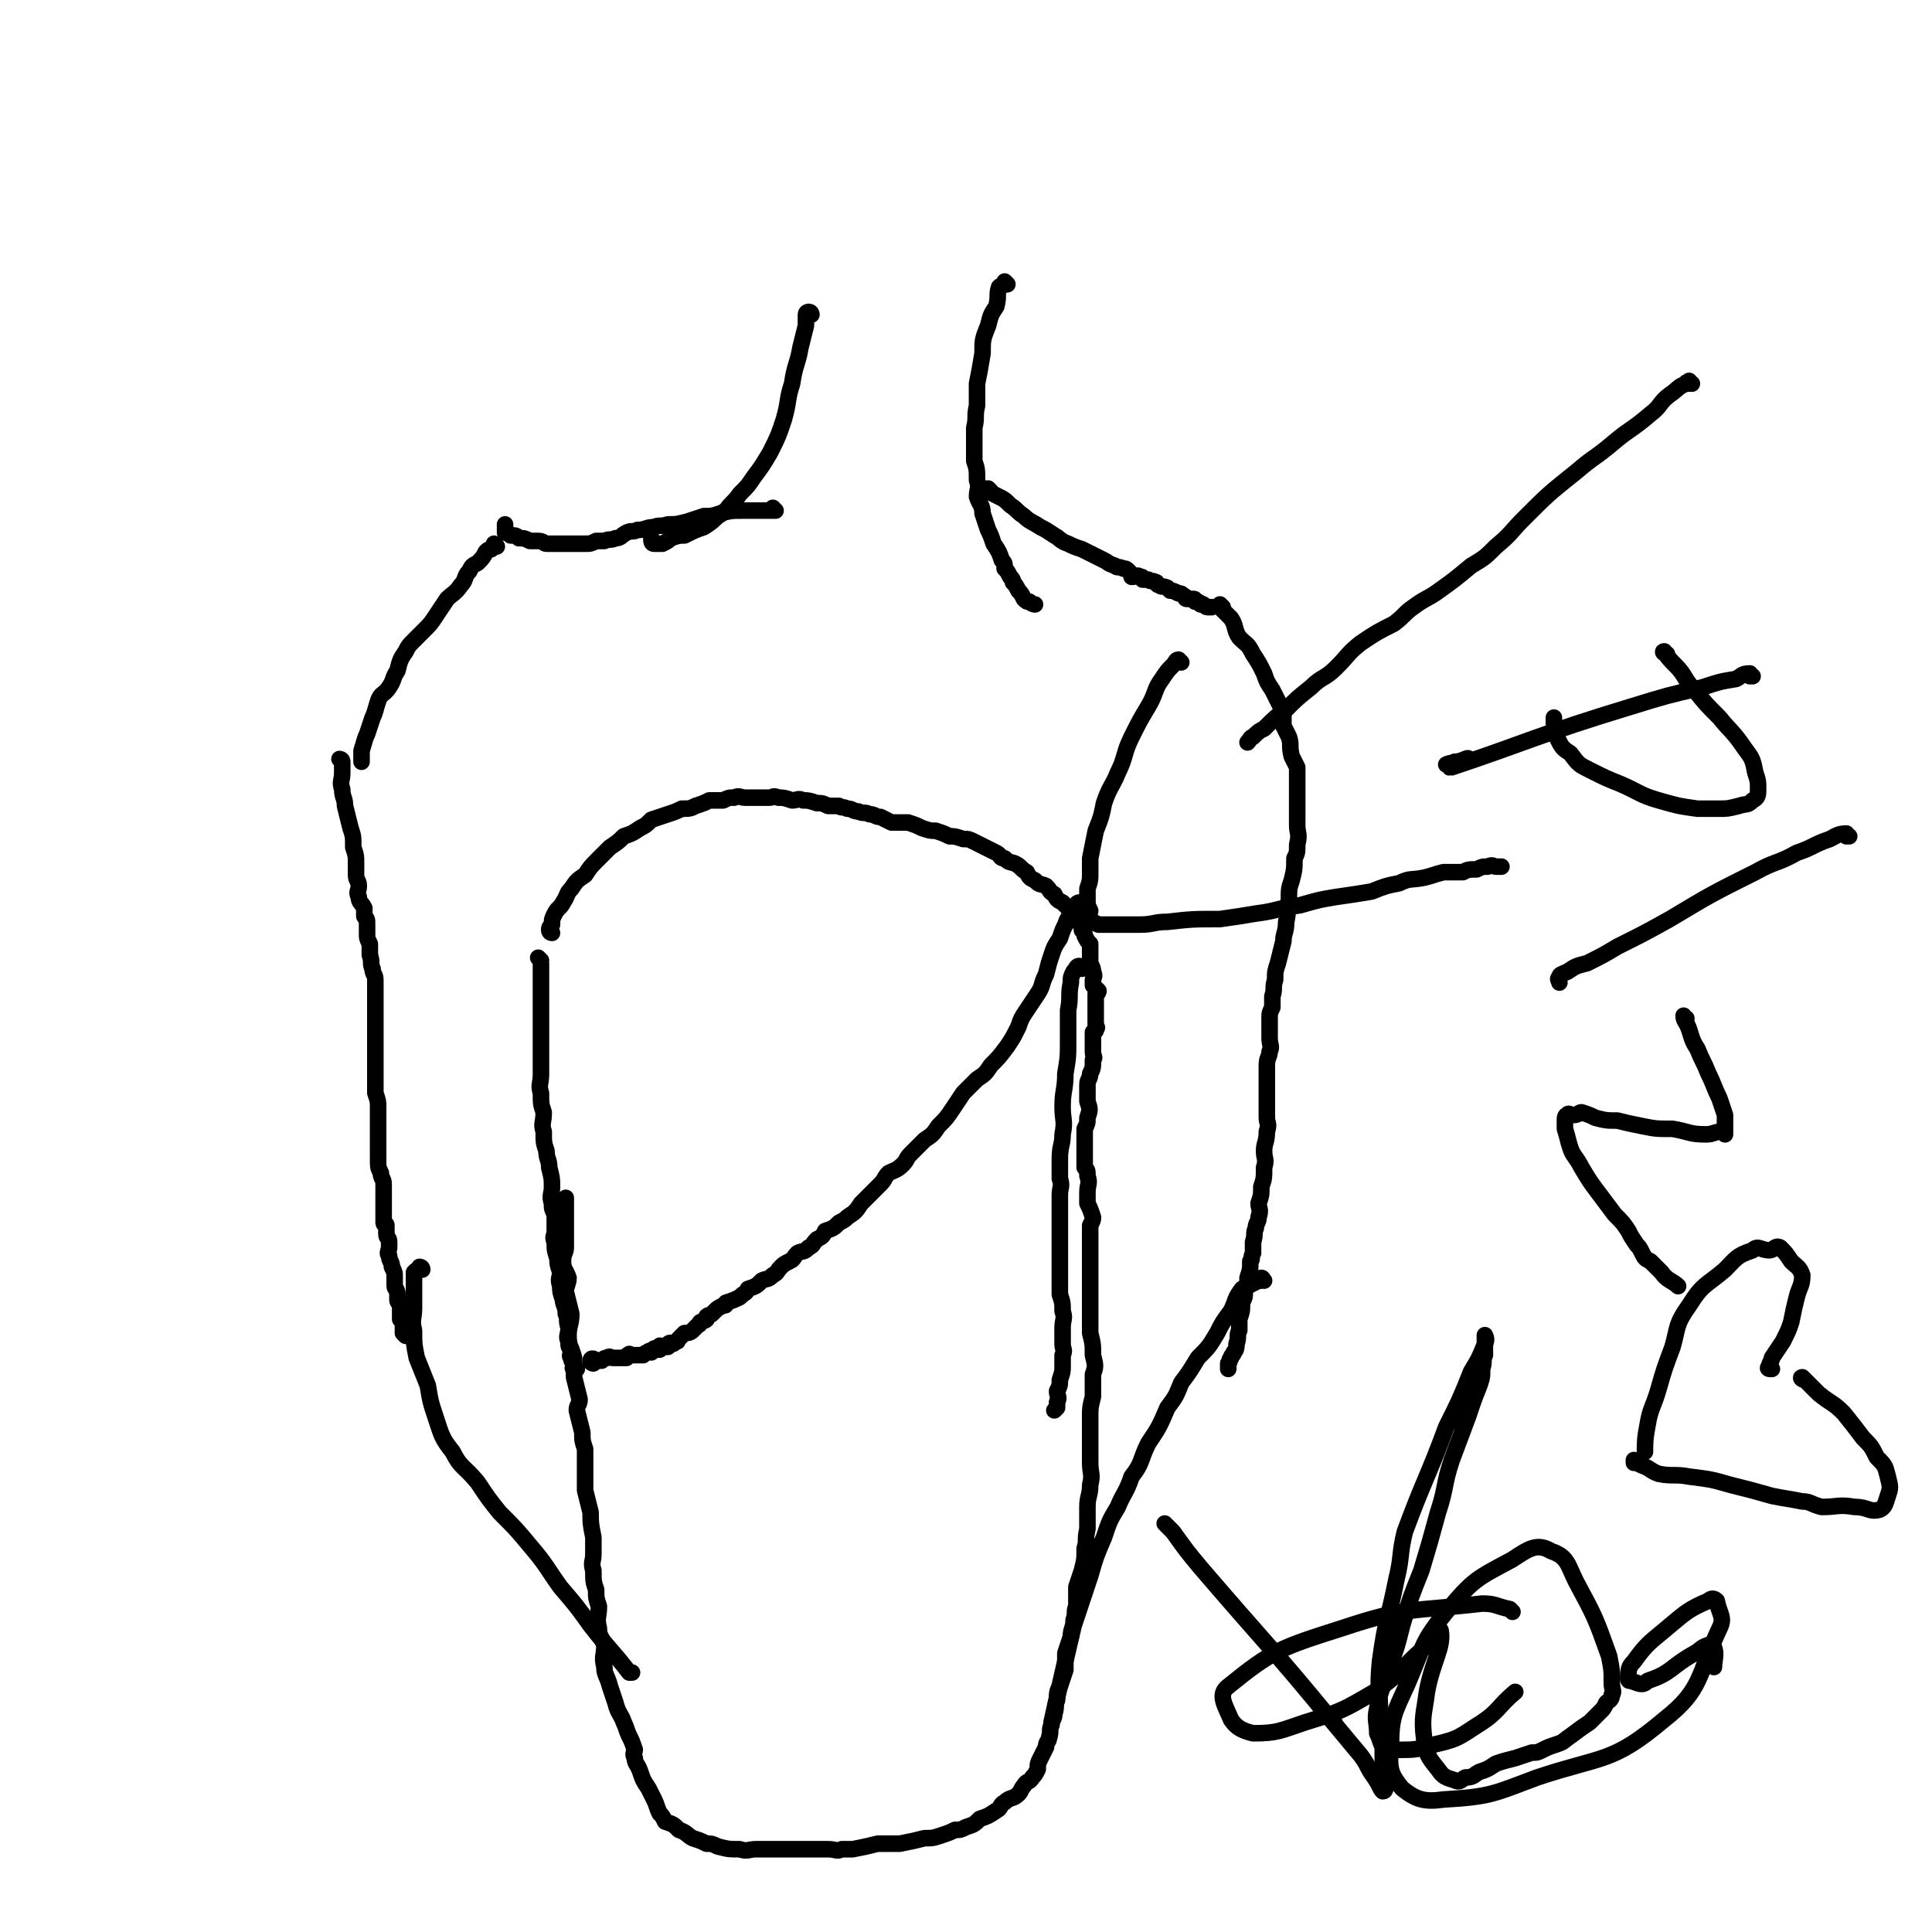 <svg viewBox='0 0 700 700' version='1.1' xmlns='http://www.w3.org/2000/svg' xmlns:xlink='http://www.w3.org/1999/xlink'><g fill='none' stroke='#000000' stroke-width='6' stroke-linecap='round' stroke-linejoin='round'><path d='M294,114c0,0 -1,-1 -1,-1 0,0 0,1 1,1 0,0 0,0 0,0 0,0 -1,-1 -1,-1 0,0 0,1 1,1 0,0 0,0 0,0 0,0 0,-1 -1,-1 0,0 -1,0 -1,1 0,2 0,2 0,4 -1,4 -1,4 -2,8 -1,6 -2,6 -3,13 -2,6 -1,6 -3,13 -2,6 -2,6 -5,12 -3,5 -3,5 -6,9 -2,3 -2,3 -5,6 -2,3 -3,3 -5,6 -2,1 -1,1 -3,2 -2,2 -2,2 -5,4 -3,1 -3,1 -7,3 -2,0 -2,0 -5,1 -1,1 -1,1 -3,2 -2,0 -2,0 -3,0 -1,0 -1,-1 -1,-2 '/><path d='M365,103c0,0 -1,-1 -1,-1 0,0 0,1 0,1 0,0 0,0 0,0 1,0 0,-1 0,-1 0,0 0,1 0,1 0,0 0,0 0,0 1,0 0,-1 0,-1 0,0 0,1 0,1 0,0 0,0 0,0 -1,1 -1,0 -2,1 -1,3 0,3 -1,7 -2,3 -2,3 -3,7 -2,5 -2,5 -2,10 -1,6 -1,6 -2,11 0,4 0,4 0,8 -1,4 0,4 -1,8 0,3 0,3 0,7 0,2 0,2 0,5 1,3 1,3 1,7 1,3 0,3 0,6 1,3 2,3 2,6 1,3 1,3 2,6 1,2 1,2 2,5 2,3 2,3 3,6 1,1 1,1 1,3 1,1 1,1 2,3 1,1 1,1 1,2 1,1 1,1 2,3 1,1 1,1 2,3 1,1 1,1 2,1 1,1 2,1 2,1 '/><path d='M359,178c0,0 -1,-1 -1,-1 0,0 0,1 0,1 0,0 0,0 0,0 1,0 0,-1 0,-1 0,0 0,1 0,1 0,0 0,0 0,0 1,0 0,-1 0,-1 0,0 0,1 0,1 0,0 0,0 0,0 1,0 0,-1 0,-1 0,0 0,1 0,1 2,1 2,1 4,2 2,1 2,1 4,3 3,2 2,2 5,4 2,2 3,2 6,4 2,1 2,1 5,3 2,1 2,2 5,3 2,1 2,1 5,2 2,1 2,1 4,2 2,1 2,1 4,2 2,1 1,1 4,2 1,1 1,0 3,1 1,0 1,0 2,1 1,1 1,2 1,2 2,0 2,-1 3,0 1,0 1,0 1,1 1,0 1,0 2,0 1,1 1,0 3,1 0,0 0,1 1,1 1,1 1,0 3,1 0,0 0,0 1,1 1,0 1,0 3,1 1,0 1,0 2,1 1,0 0,1 1,1 1,0 1,0 2,0 1,0 1,0 1,1 1,0 1,0 1,0 1,1 1,0 1,1 1,0 1,0 1,0 1,1 1,1 2,1 0,0 0,0 1,0 0,0 0,0 0,0 '/><path d='M281,185c0,0 -1,-1 -1,-1 0,0 0,1 1,1 0,0 0,0 0,0 0,0 -1,-1 -1,-1 0,0 0,1 1,1 0,0 0,0 0,0 0,0 -1,-1 -1,-1 0,0 0,1 1,1 0,0 0,0 0,0 0,0 -1,-1 -1,-1 0,0 0,1 1,1 0,0 0,0 0,0 -2,0 -2,0 -3,0 -2,0 -2,0 -4,0 -3,0 -3,0 -5,0 -4,0 -4,0 -8,1 -3,1 -3,1 -6,1 -3,1 -3,1 -6,2 -4,1 -4,1 -7,1 -3,1 -3,0 -5,1 -3,0 -3,1 -6,1 -2,1 -2,0 -4,1 -2,1 -2,2 -4,2 -2,1 -2,0 -4,1 -1,0 -1,0 -3,0 -2,1 -2,1 -4,1 -2,0 -2,0 -3,0 -2,0 -2,0 -4,0 -2,0 -2,0 -3,0 -2,0 -2,0 -4,0 -1,0 -1,-1 -3,-1 -1,0 -1,0 -3,0 -2,-1 -2,-1 -4,-1 -1,-1 -1,-1 -3,-1 -1,-1 -1,-1 -2,-1 0,0 0,0 0,0 0,-1 0,-1 0,-2 0,0 0,-1 0,-1 '/><path d='M180,198c0,0 -1,-1 -1,-1 0,0 0,1 1,1 0,0 0,0 0,0 0,0 -1,-1 -1,-1 0,0 0,1 1,1 0,0 0,0 0,0 0,0 -1,-1 -1,-1 0,0 0,1 1,1 0,0 0,0 0,0 0,0 -1,-1 -1,-1 0,0 0,1 1,1 0,0 0,0 0,0 0,0 -1,-1 -1,-1 0,0 0,1 1,1 0,0 0,0 0,0 0,0 -1,-1 -1,-1 0,0 0,1 1,1 0,0 0,0 0,0 0,0 -1,-1 -1,-1 0,0 0,1 1,1 0,0 0,0 0,0 0,0 -1,-1 -1,-1 0,0 0,1 1,1 0,0 0,0 0,0 0,0 -1,-1 -1,-1 0,0 1,1 1,1 -1,0 -1,0 -2,1 -1,0 -1,0 -2,1 -1,2 -1,2 -3,4 -2,1 -2,1 -3,3 -2,2 -1,3 -3,5 -2,3 -3,3 -5,5 -2,3 -2,3 -4,6 -2,3 -2,3 -4,5 -2,2 -2,2 -4,4 -2,2 -2,2 -3,4 -2,3 -2,3 -3,7 -2,3 -1,3 -3,6 -2,3 -3,2 -4,5 -1,3 -1,4 -2,6 -1,3 -1,3 -2,6 -1,2 -1,3 -2,6 0,2 0,2 0,4 0,0 0,0 0,0 '/><path d='M124,276c0,0 -1,-1 -1,-1 0,0 1,0 1,1 0,0 0,0 0,0 0,0 -1,-1 -1,-1 0,0 1,0 1,1 0,0 0,0 0,0 0,0 -1,-1 -1,-1 0,0 1,0 1,1 0,2 0,2 0,4 0,3 -1,3 0,6 0,3 1,3 1,6 1,4 1,4 2,8 1,3 1,3 1,7 1,3 1,3 1,6 0,2 0,2 0,4 0,2 1,2 1,4 0,2 -1,2 0,4 0,2 1,2 2,4 0,1 0,1 0,3 1,1 1,1 1,3 0,1 0,1 0,3 0,2 0,2 1,4 0,2 0,2 0,4 1,3 0,3 1,5 0,2 1,2 1,4 0,2 0,2 0,4 0,2 0,2 0,4 0,2 0,2 0,4 0,2 0,2 0,4 0,2 0,2 0,4 0,2 0,2 0,4 0,2 0,2 0,4 0,2 0,2 0,4 0,2 0,2 0,5 0,2 0,2 0,4 1,3 1,3 1,5 0,2 0,2 0,4 0,3 0,3 0,5 0,1 0,1 0,3 0,2 0,2 0,4 0,2 0,2 0,3 0,3 0,3 1,5 0,2 1,2 1,4 0,2 0,2 0,4 0,2 0,2 0,4 0,1 0,1 0,2 0,1 0,1 0,2 0,1 0,1 0,2 0,1 1,0 1,1 0,1 0,1 0,2 0,0 0,0 0,1 0,2 1,1 1,3 0,1 0,1 0,2 0,1 -1,2 0,3 0,2 1,2 1,4 1,2 1,2 1,4 0,1 0,1 0,3 0,1 1,1 1,3 0,1 0,1 0,2 0,1 1,1 1,3 0,2 0,2 0,4 1,1 1,1 1,3 0,1 0,1 0,2 1,1 1,1 1,1 '/><path d='M443,220c0,0 -1,-1 -1,-1 0,0 0,0 0,1 0,0 0,0 0,0 1,0 0,-1 0,-1 0,0 0,0 0,1 2,2 2,2 4,4 2,3 1,4 3,7 3,3 3,2 5,6 2,3 2,3 4,7 1,3 1,3 3,6 1,2 1,2 2,4 1,2 1,2 2,4 0,3 0,3 0,5 1,2 1,2 2,4 1,3 0,3 1,7 1,2 1,2 2,4 0,4 0,4 0,8 0,3 0,3 0,7 0,3 0,3 0,6 0,3 1,3 0,7 0,3 0,3 -1,5 0,4 0,4 -1,8 -1,3 -1,3 -1,7 -1,4 0,4 -1,8 0,4 -1,4 -1,7 -1,4 -1,4 -2,8 -1,3 -1,3 -1,6 -1,3 0,3 -1,6 0,2 0,2 0,4 -1,2 -1,2 -1,4 0,2 0,2 0,4 0,2 0,2 0,3 0,3 1,3 0,5 0,2 -1,2 -1,5 0,2 0,2 0,4 0,2 0,2 0,5 0,2 0,2 0,5 0,2 0,2 0,5 0,2 1,2 0,5 0,4 -1,4 -1,7 0,3 1,3 0,6 0,4 0,4 -1,7 0,3 0,3 -1,6 0,2 1,2 0,5 0,2 -1,2 -1,4 -1,2 0,2 -1,5 0,2 0,2 0,4 -1,2 0,2 -1,3 0,3 0,3 -1,6 0,2 0,2 -1,5 0,2 0,2 -1,4 0,3 0,3 -1,6 0,2 0,2 0,4 -1,2 0,2 -1,5 0,1 0,2 -1,3 0,1 -1,1 -1,2 -1,1 0,1 -1,2 0,1 0,1 0,2 '/><path d='M196,348c0,0 -1,-1 -1,-1 0,0 0,0 1,1 0,0 0,0 0,0 0,0 -1,-1 -1,-1 0,0 0,0 1,1 0,0 0,0 0,0 0,0 -1,-1 -1,-1 0,0 0,0 1,1 0,0 0,0 0,0 0,0 -1,-1 -1,-1 0,0 1,1 1,2 0,3 0,3 0,6 0,4 0,4 0,7 0,5 0,5 0,10 0,4 0,4 0,9 0,4 0,4 0,8 0,4 -1,4 0,7 0,4 0,4 1,7 0,4 -1,4 0,7 0,4 0,4 1,7 0,3 1,3 1,6 1,4 1,4 1,7 0,3 -1,3 0,6 0,2 0,2 1,4 0,3 0,3 0,6 0,2 -1,2 0,4 0,3 0,3 1,6 0,2 0,2 1,5 0,2 -1,2 0,5 0,2 0,2 1,5 0,2 1,2 1,5 1,2 0,2 1,5 0,3 -1,3 0,5 0,2 0,2 1,3 0,2 -1,2 0,3 0,1 0,1 1,2 0,1 -1,2 0,2 0,0 0,0 1,0 '/><path d='M392,351c0,0 -1,-1 -1,-1 0,0 0,0 0,1 0,0 0,0 0,0 1,0 0,-1 0,-1 0,0 0,0 0,1 0,0 0,0 0,0 1,0 0,-1 0,-1 -1,0 -1,1 -2,2 -1,2 -1,2 -1,4 -1,5 0,5 -1,10 0,5 0,5 0,11 0,6 0,6 -1,12 0,6 -1,6 -1,12 0,5 1,5 0,10 0,4 -1,4 -1,9 0,3 0,3 0,7 1,3 0,3 0,6 0,3 0,3 0,7 0,3 0,3 0,6 0,3 0,3 0,7 0,4 0,4 0,9 0,3 0,3 0,7 1,3 1,3 1,6 1,3 0,3 0,6 0,3 0,3 0,6 0,2 1,2 0,4 0,2 0,2 0,4 0,2 0,2 -1,5 0,2 0,2 -1,4 0,2 1,2 0,4 0,1 0,1 0,2 0,0 0,0 -1,1 0,0 0,0 0,0 '/><path d='M200,338c0,0 -1,-1 -1,-1 0,0 0,0 1,1 0,0 0,0 0,0 0,0 -1,-1 -1,-1 0,0 0,0 1,1 0,0 0,0 0,0 0,0 -1,-1 -1,-1 0,0 0,0 1,1 0,0 0,0 0,0 0,0 -1,-1 -1,-1 0,0 0,0 1,1 0,0 0,0 0,0 0,0 -1,-1 -1,-1 0,0 0,0 1,1 0,0 0,0 0,0 0,0 -1,0 -1,-1 0,-1 0,-1 1,-2 0,-2 0,-2 1,-4 1,-2 2,-2 3,-4 2,-3 1,-3 3,-5 2,-3 2,-3 5,-5 2,-3 2,-3 4,-5 3,-3 3,-3 5,-5 3,-2 3,-2 5,-4 3,-1 3,-1 6,-3 2,-1 2,-1 4,-3 3,-1 3,-1 6,-2 3,-1 3,-1 5,-2 3,0 3,0 5,-1 3,-1 3,-1 5,-2 2,0 3,0 5,0 2,-1 2,-1 4,-1 2,-1 2,0 4,0 2,0 2,0 4,0 2,0 2,0 5,0 1,0 1,-1 3,0 2,0 2,0 5,1 2,0 2,-1 4,0 2,0 2,0 5,1 2,0 2,0 4,1 2,0 2,0 4,0 1,1 1,0 3,1 2,0 2,1 4,1 2,1 2,0 4,1 2,0 2,1 4,1 2,1 2,1 4,2 3,0 3,0 6,0 3,1 3,1 5,2 3,1 3,1 5,1 3,1 3,1 5,2 2,0 2,0 5,1 2,0 2,0 4,1 2,1 2,1 4,2 2,1 2,1 4,2 2,1 1,2 3,2 2,2 2,1 4,2 2,1 2,2 4,3 1,2 1,2 3,3 2,2 2,1 4,2 2,2 1,2 3,3 1,2 1,2 3,3 1,1 1,1 2,2 1,1 1,1 2,2 1,2 1,2 2,3 0,1 1,1 1,1 1,1 0,1 0,2 1,1 1,1 1,2 1,2 1,2 2,3 0,2 0,2 0,3 0,2 0,2 0,4 1,2 1,2 1,3 1,2 0,2 0,3 0,1 0,1 0,2 1,1 1,1 2,2 0,1 -1,1 -1,1 0,1 0,1 0,2 0,1 0,1 0,1 0,1 0,1 0,2 0,1 0,1 0,1 0,0 0,0 0,1 0,0 0,0 0,1 0,0 0,0 0,1 0,1 0,1 0,2 0,1 0,1 0,1 0,0 1,0 0,1 0,1 0,0 -1,1 0,1 0,1 0,2 0,1 0,1 0,1 0,1 0,1 0,2 0,1 0,1 0,2 0,2 1,2 0,3 0,3 0,3 -1,5 0,2 -1,2 -1,4 0,3 0,3 0,6 1,3 1,3 0,6 0,2 0,2 -1,4 0,2 0,2 0,4 0,3 0,3 0,5 0,2 0,2 0,5 1,1 1,1 1,3 1,3 0,3 0,6 0,2 0,2 0,4 1,2 1,2 2,5 0,1 0,1 -1,3 0,2 0,2 0,5 0,2 0,2 0,4 0,2 0,2 0,4 0,3 0,3 0,6 0,2 0,2 0,5 0,4 0,4 0,8 0,4 0,4 0,7 1,4 1,4 1,8 1,4 1,4 0,7 0,4 0,4 0,8 -1,4 -1,4 -1,7 0,4 0,4 0,8 0,4 0,4 0,9 0,4 1,4 0,8 0,4 -1,4 -1,8 0,4 0,4 0,8 -1,4 0,4 -1,7 0,4 0,4 -1,8 -1,3 -1,3 -2,6 0,4 0,4 0,7 -1,2 0,2 -1,5 0,3 -1,3 -1,6 -1,3 -1,3 -2,6 0,3 0,3 0,6 -1,3 -1,3 -2,6 -1,2 -1,2 -1,5 -1,2 0,2 -1,5 0,2 -1,2 -1,4 -1,2 0,2 -1,5 0,1 -1,1 -1,3 -1,2 -1,2 -2,4 -1,2 -1,2 -1,4 -1,2 -1,2 -2,3 -1,2 -2,1 -3,3 -1,1 -1,2 -2,3 -2,2 -3,1 -5,3 -2,1 -1,2 -3,3 -3,2 -3,2 -6,3 -2,2 -2,2 -5,3 -2,1 -2,1 -4,1 -2,1 -2,1 -5,2 -3,1 -3,1 -6,1 -4,1 -4,1 -9,2 -4,0 -4,0 -8,0 -4,1 -4,1 -9,2 -2,0 -2,0 -4,0 -2,1 -2,0 -5,0 -3,0 -3,0 -6,0 -3,0 -3,0 -6,0 -4,0 -4,0 -8,0 -3,0 -3,0 -6,0 -3,0 -3,1 -6,0 -4,0 -4,0 -8,-1 -2,-1 -2,-1 -4,-1 -2,-1 -2,-1 -5,-2 -2,-1 -2,-2 -5,-3 -2,-2 -2,-2 -5,-3 -1,-2 -1,-2 -2,-3 -1,-2 -1,-3 -2,-5 -1,-2 -1,-2 -2,-4 -2,-3 -2,-3 -3,-6 -1,-3 -2,-3 -2,-5 -1,-2 0,-2 0,-3 -1,-3 -1,-3 -2,-5 -1,-2 -1,-3 -2,-5 -1,-3 -2,-3 -3,-7 -1,-3 -1,-3 -2,-6 -1,-4 -2,-4 -2,-7 -1,-4 0,-4 0,-8 -1,-3 -2,-3 -2,-6 -1,-4 0,-4 0,-8 -1,-3 -1,-3 -1,-6 -1,-3 -1,-3 -1,-7 -1,-3 0,-3 0,-6 0,-3 0,-3 0,-6 -1,-5 -1,-5 -1,-9 -1,-4 -1,-4 -2,-8 0,-3 0,-3 0,-7 0,-4 0,-4 0,-8 -1,-3 -1,-3 -1,-6 -1,-4 -1,-4 -2,-8 0,-2 1,-2 1,-4 -1,-4 -1,-4 -2,-8 0,-3 0,-3 0,-7 -1,-4 -2,-4 -2,-8 0,-4 1,-4 1,-8 -1,-4 -1,-4 -2,-8 0,-2 1,-3 1,-5 -1,-3 -2,-3 -2,-6 0,-3 1,-3 1,-5 0,-3 0,-3 0,-6 0,-2 0,-2 0,-4 0,-2 0,-2 0,-4 0,-2 0,-2 0,-3 0,-1 0,-1 0,-1 0,0 0,0 0,0 '/><path d='M613,139c-1,0 -1,-1 -1,-1 0,0 0,1 0,1 0,0 0,0 0,0 -1,0 -1,-1 -1,0 -3,1 -3,2 -6,4 -4,3 -3,4 -7,7 -7,6 -7,5 -13,10 -7,6 -7,5 -14,11 -10,8 -10,8 -19,17 -5,5 -4,5 -10,10 -4,4 -4,4 -9,7 -6,5 -6,5 -13,10 -3,2 -4,2 -8,5 -3,2 -3,3 -7,6 -6,3 -6,3 -12,7 -5,4 -4,4 -9,9 -4,4 -5,3 -9,7 -5,4 -5,4 -9,8 -4,3 -4,3 -8,7 -2,1 -2,1 -4,3 -1,0 -1,1 -2,2 0,0 0,0 0,0 '/><path d='M428,240c0,0 -1,-1 -1,-1 0,0 0,0 0,1 0,0 0,0 0,0 1,0 0,-1 0,-1 0,0 0,0 0,1 0,0 0,0 0,0 1,0 0,-1 0,-1 -1,0 -1,1 -2,2 -2,2 -2,2 -4,5 -3,4 -2,5 -5,10 -3,5 -3,5 -6,11 -3,6 -2,7 -5,13 -2,5 -3,5 -5,11 -1,5 -1,5 -3,10 -1,5 -1,5 -2,10 0,3 0,3 0,5 0,3 0,3 -1,6 0,2 0,2 0,4 0,2 0,2 1,4 0,1 -1,1 -1,2 0,0 0,0 0,1 0,0 0,0 0,0 2,1 2,1 4,2 3,0 3,0 6,0 5,0 5,0 9,0 5,0 5,-1 10,-1 9,-1 9,-1 19,-1 7,-1 7,-1 13,-2 8,-1 8,-2 16,-3 7,-2 7,-2 13,-3 7,-1 7,-1 13,-2 5,-2 5,-2 10,-3 4,-2 4,-1 9,-2 4,-1 3,-1 7,-2 3,0 3,0 7,0 2,-1 2,-1 5,-1 2,-1 2,-1 4,-1 2,-1 2,0 3,0 1,0 1,0 1,0 0,0 0,0 0,0 1,0 1,0 1,0 '/><path d='M392,328c0,0 -1,-1 -1,-1 0,0 0,0 0,1 0,0 0,0 0,0 1,0 0,-1 0,-1 0,0 0,0 0,1 0,0 0,0 0,0 1,0 0,-1 0,-1 0,0 0,0 0,1 0,0 0,0 0,0 1,0 0,-1 0,-1 0,0 -1,0 -1,1 -1,1 -1,1 -1,2 -2,3 -2,2 -3,5 -1,2 -1,2 -2,5 -2,3 -2,3 -3,6 -1,3 -1,3 -2,7 -2,4 -1,4 -3,7 -2,3 -2,3 -4,6 -2,3 -2,3 -3,6 -2,4 -2,4 -4,7 -3,4 -3,4 -6,7 -2,3 -2,3 -5,5 -2,2 -2,2 -5,5 -2,3 -2,3 -4,6 -2,3 -2,3 -5,6 -2,3 -2,3 -5,5 -2,2 -2,2 -5,5 -2,2 -1,2 -3,4 -2,2 -3,2 -5,3 -2,2 -1,2 -3,4 -2,2 -2,2 -3,3 -2,2 -2,2 -4,4 -2,3 -2,3 -5,5 -1,1 -1,1 -3,2 -2,2 -2,2 -5,3 -1,2 -1,2 -3,3 -2,2 -1,2 -3,3 -2,2 -2,1 -4,2 -2,2 -1,2 -3,3 -2,1 -2,1 -3,2 -2,2 -1,2 -3,3 -2,2 -2,1 -4,2 -2,2 -2,2 -5,3 -1,2 -1,1 -3,3 -2,1 -2,1 -5,2 0,1 0,1 -1,1 -2,1 -2,1 -3,2 -1,1 -1,1 -1,1 -1,1 -1,0 -2,1 0,0 0,1 0,1 -1,1 -1,0 -2,1 -1,0 0,1 -1,1 -1,1 -1,1 -2,2 -1,1 -2,1 -3,1 -1,1 -1,1 -2,2 -1,1 0,1 -1,1 -1,1 -1,1 -2,1 0,0 0,-1 -1,0 0,0 0,0 0,1 -1,0 -1,0 -1,0 -1,0 -1,0 -1,0 -1,0 -1,-1 -1,0 -1,0 0,0 0,1 -1,0 -1,0 -1,0 -1,0 -1,-1 -1,0 -1,0 -1,0 -1,1 -1,0 -1,-1 -1,0 -1,0 -1,0 -2,1 -2,0 -2,0 -3,0 -1,0 -1,0 -1,0 -1,0 -1,0 -1,0 0,0 0,-1 0,0 -1,0 -1,0 -1,1 -1,0 -1,0 -1,0 -1,0 -1,0 -1,0 -1,0 -1,0 -1,0 -1,0 -1,0 -2,0 -1,0 -1,-1 -2,0 -1,0 -1,0 -2,1 -1,0 -1,0 -1,0 -1,0 -1,0 -1,0 -1,-1 -2,-1 -2,0 0,0 0,1 1,1 '/><path d='M458,464c0,0 -1,-1 -1,-1 0,0 0,0 0,1 0,0 0,0 0,0 1,0 0,-1 0,-1 0,0 1,0 0,1 -1,0 -1,0 -3,1 -2,1 -2,1 -4,2 -3,4 -2,4 -4,8 -3,4 -3,4 -5,8 -3,5 -3,5 -7,9 -3,5 -3,5 -6,9 -2,5 -2,5 -5,9 -3,7 -3,7 -7,13 -3,6 -2,7 -6,12 -2,6 -3,6 -5,11 -3,5 -3,5 -5,11 -3,7 -3,7 -5,14 -3,9 -3,9 -6,18 -4,17 -6,26 -8,35 '/><path d='M153,460c0,0 -1,-1 -1,-1 0,0 1,0 1,1 0,0 0,0 0,0 -1,0 -1,-1 -1,0 -1,0 -1,0 -2,1 0,3 0,3 0,5 0,4 0,4 0,8 0,4 -1,4 0,8 0,5 0,5 1,10 2,5 2,5 4,10 1,6 1,6 3,12 2,6 2,7 6,12 3,6 4,5 9,11 4,6 4,6 8,11 6,6 6,6 11,12 6,7 6,8 11,15 6,7 6,7 11,14 7,9 7,8 14,17 1,0 1,0 1,0 '/><path d='M423,553c0,0 -1,-1 -1,-1 1,1 2,2 3,3 5,7 5,7 10,13 24,28 25,28 48,56 1,0 0,0 0,0 5,6 5,6 10,12 3,4 2,4 5,8 2,3 2,4 3,5 1,0 1,-1 1,-2 0,0 -1,0 -1,-1 0,0 0,0 0,-1 0,-1 0,-1 0,-2 0,-3 0,-3 0,-7 0,-7 0,-7 -1,-15 0,-9 -1,-9 0,-19 2,-15 3,-15 6,-30 2,-8 1,-9 3,-17 7,-19 8,-19 15,-38 5,-10 5,-10 9,-20 3,-5 3,-5 5,-10 1,-2 0,-3 0,-3 0,-1 0,1 0,2 0,1 0,1 0,3 0,1 0,1 0,2 -1,2 0,2 -1,5 0,3 0,3 -1,6 -2,5 -2,5 -4,11 -3,8 -3,8 -6,16 -3,9 -2,10 -5,19 -3,11 -3,11 -6,21 -4,10 -4,10 -7,20 -2,8 -2,8 -5,16 -2,7 -3,7 -4,14 -1,4 0,5 0,9 1,2 1,3 2,5 2,1 2,1 5,1 7,0 7,0 14,-2 9,-2 9,-3 17,-8 6,-4 6,-6 12,-11 '/><path d='M548,584c0,0 -1,-1 -1,-1 -5,-1 -5,-2 -10,-2 -26,3 -27,1 -51,9 -22,7 -25,8 -41,21 -4,3 -1,7 1,12 2,3 4,4 8,5 9,0 10,-1 19,-4 13,-4 13,-4 25,-11 10,-7 9,-8 18,-16 3,-3 6,-8 6,-6 1,6 -3,11 -5,22 -1,8 -2,9 -1,17 1,6 1,6 5,11 2,3 3,3 6,4 2,1 2,0 4,-1 3,0 3,-1 5,-2 3,-1 3,-1 6,-3 3,-1 3,-1 7,-2 3,-1 3,-1 6,-2 2,0 2,0 4,-1 2,-1 2,-1 5,-2 3,-1 2,-1 5,-3 4,-3 4,-3 7,-5 2,-2 2,-2 4,-4 1,-1 1,-1 2,-3 1,-1 2,-1 2,-3 1,-1 0,-2 0,-4 0,-5 0,-5 -1,-10 -5,-14 -5,-14 -12,-27 -3,-6 -3,-9 -9,-11 -5,-3 -8,-1 -14,3 -13,7 -14,7 -24,19 -9,11 -8,12 -14,26 -5,11 -6,12 -6,23 -1,8 0,10 4,15 5,4 8,5 15,4 17,-1 18,-2 34,-8 24,-8 27,-5 46,-21 14,-11 12,-16 20,-33 2,-4 0,-5 -1,-10 -1,-1 -2,-1 -3,0 -7,3 -8,4 -14,9 -7,6 -8,6 -13,13 -2,2 -2,3 -2,6 0,1 0,1 1,1 3,1 4,2 6,0 9,-3 8,-5 17,-10 2,-1 2,-2 5,-3 1,0 2,0 2,1 1,2 0,5 0,7 '/><path d='M635,245c-1,0 -1,-1 -1,-1 0,0 0,0 0,1 0,0 0,0 0,0 0,0 0,-1 0,-1 -3,0 -3,1 -5,2 -6,1 -6,1 -12,3 -13,3 -13,3 -26,7 -33,10 -38,13 -65,22 -3,1 6,-3 6,-3 0,-1 -2,1 -5,1 -1,1 -1,0 -3,1 '/><path d='M604,237c-1,0 -2,-1 -1,-1 1,2 2,3 4,5 4,4 3,5 7,9 4,5 4,5 9,10 4,5 5,5 9,11 3,4 3,4 4,9 1,3 1,3 1,6 0,2 0,3 -2,4 -2,2 -2,1 -5,2 -4,1 -4,1 -7,1 -4,0 -4,0 -8,0 -7,-1 -7,-1 -14,-3 -7,-2 -7,-3 -14,-6 -5,-2 -5,-2 -11,-5 -4,-2 -4,-2 -7,-6 -3,-2 -3,-2 -5,-6 -1,-2 0,-2 -1,-5 0,0 0,0 0,-1 0,0 0,0 0,-1 0,0 0,0 0,0 '/><path d='M670,303c-1,0 -1,-1 -1,-1 -1,0 0,0 0,1 0,0 0,0 0,0 0,0 0,-1 0,-1 -3,0 -4,1 -6,2 -6,2 -6,3 -12,5 -7,4 -8,3 -15,7 -16,8 -16,8 -31,17 -9,5 -9,5 -19,10 -5,3 -5,3 -11,6 -4,1 -4,1 -7,3 -2,1 -3,1 -3,2 -1,1 0,1 0,2 '/><path d='M611,369c-1,0 -1,-1 -1,-1 0,2 1,2 2,5 1,3 1,4 3,7 2,5 2,4 4,9 2,4 2,5 4,9 1,3 1,3 2,6 0,2 0,2 0,4 0,1 0,2 0,3 0,0 0,-1 -1,-1 -3,0 -3,1 -6,1 -6,0 -6,-1 -12,-2 -6,0 -6,0 -11,-1 -5,-1 -5,-1 -9,-2 -4,0 -4,0 -8,-1 -2,-1 -2,-1 -5,-2 -1,0 -1,1 -3,1 -1,0 -2,-1 -2,0 -1,0 -1,1 -1,2 0,2 0,2 0,3 1,3 1,4 2,7 1,3 2,3 4,7 3,5 3,5 6,9 3,4 3,4 6,8 3,3 3,3 5,6 1,2 1,2 3,5 1,1 1,1 2,3 1,2 1,2 3,3 2,2 2,2 4,4 2,3 4,3 6,5 '/><path d='M654,500c-1,0 -2,-1 -1,-1 2,2 3,3 6,6 5,4 5,3 9,7 4,5 4,5 7,9 3,3 3,3 5,7 3,3 3,3 4,7 1,4 1,4 0,7 -1,3 -1,4 -3,5 -4,1 -4,-1 -9,-1 -6,-1 -6,0 -12,0 -4,-1 -4,-2 -7,-2 -5,-1 -6,-1 -11,-2 -7,-2 -7,-2 -15,-4 -7,-2 -7,-2 -15,-3 -5,-1 -6,0 -11,-1 -3,-1 -3,-2 -6,-3 -2,-1 -2,-1 -3,-1 0,-1 0,-1 0,-1 '/><path d='M642,496c-1,0 -2,0 -1,-1 0,-1 1,-2 1,-3 2,-3 2,-3 4,-6 2,-4 2,-4 3,-7 1,-5 1,-5 2,-9 1,-4 2,-4 2,-8 -1,-3 -2,-3 -4,-5 -2,-3 -2,-3 -4,-5 -2,-1 -2,1 -4,1 -3,0 -4,-2 -6,0 -6,2 -6,3 -10,7 -7,6 -8,5 -13,13 -5,7 -4,8 -6,15 -3,8 -3,8 -5,15 -2,7 -3,7 -4,13 -1,5 -1,7 -1,10 '/></g>
</svg>